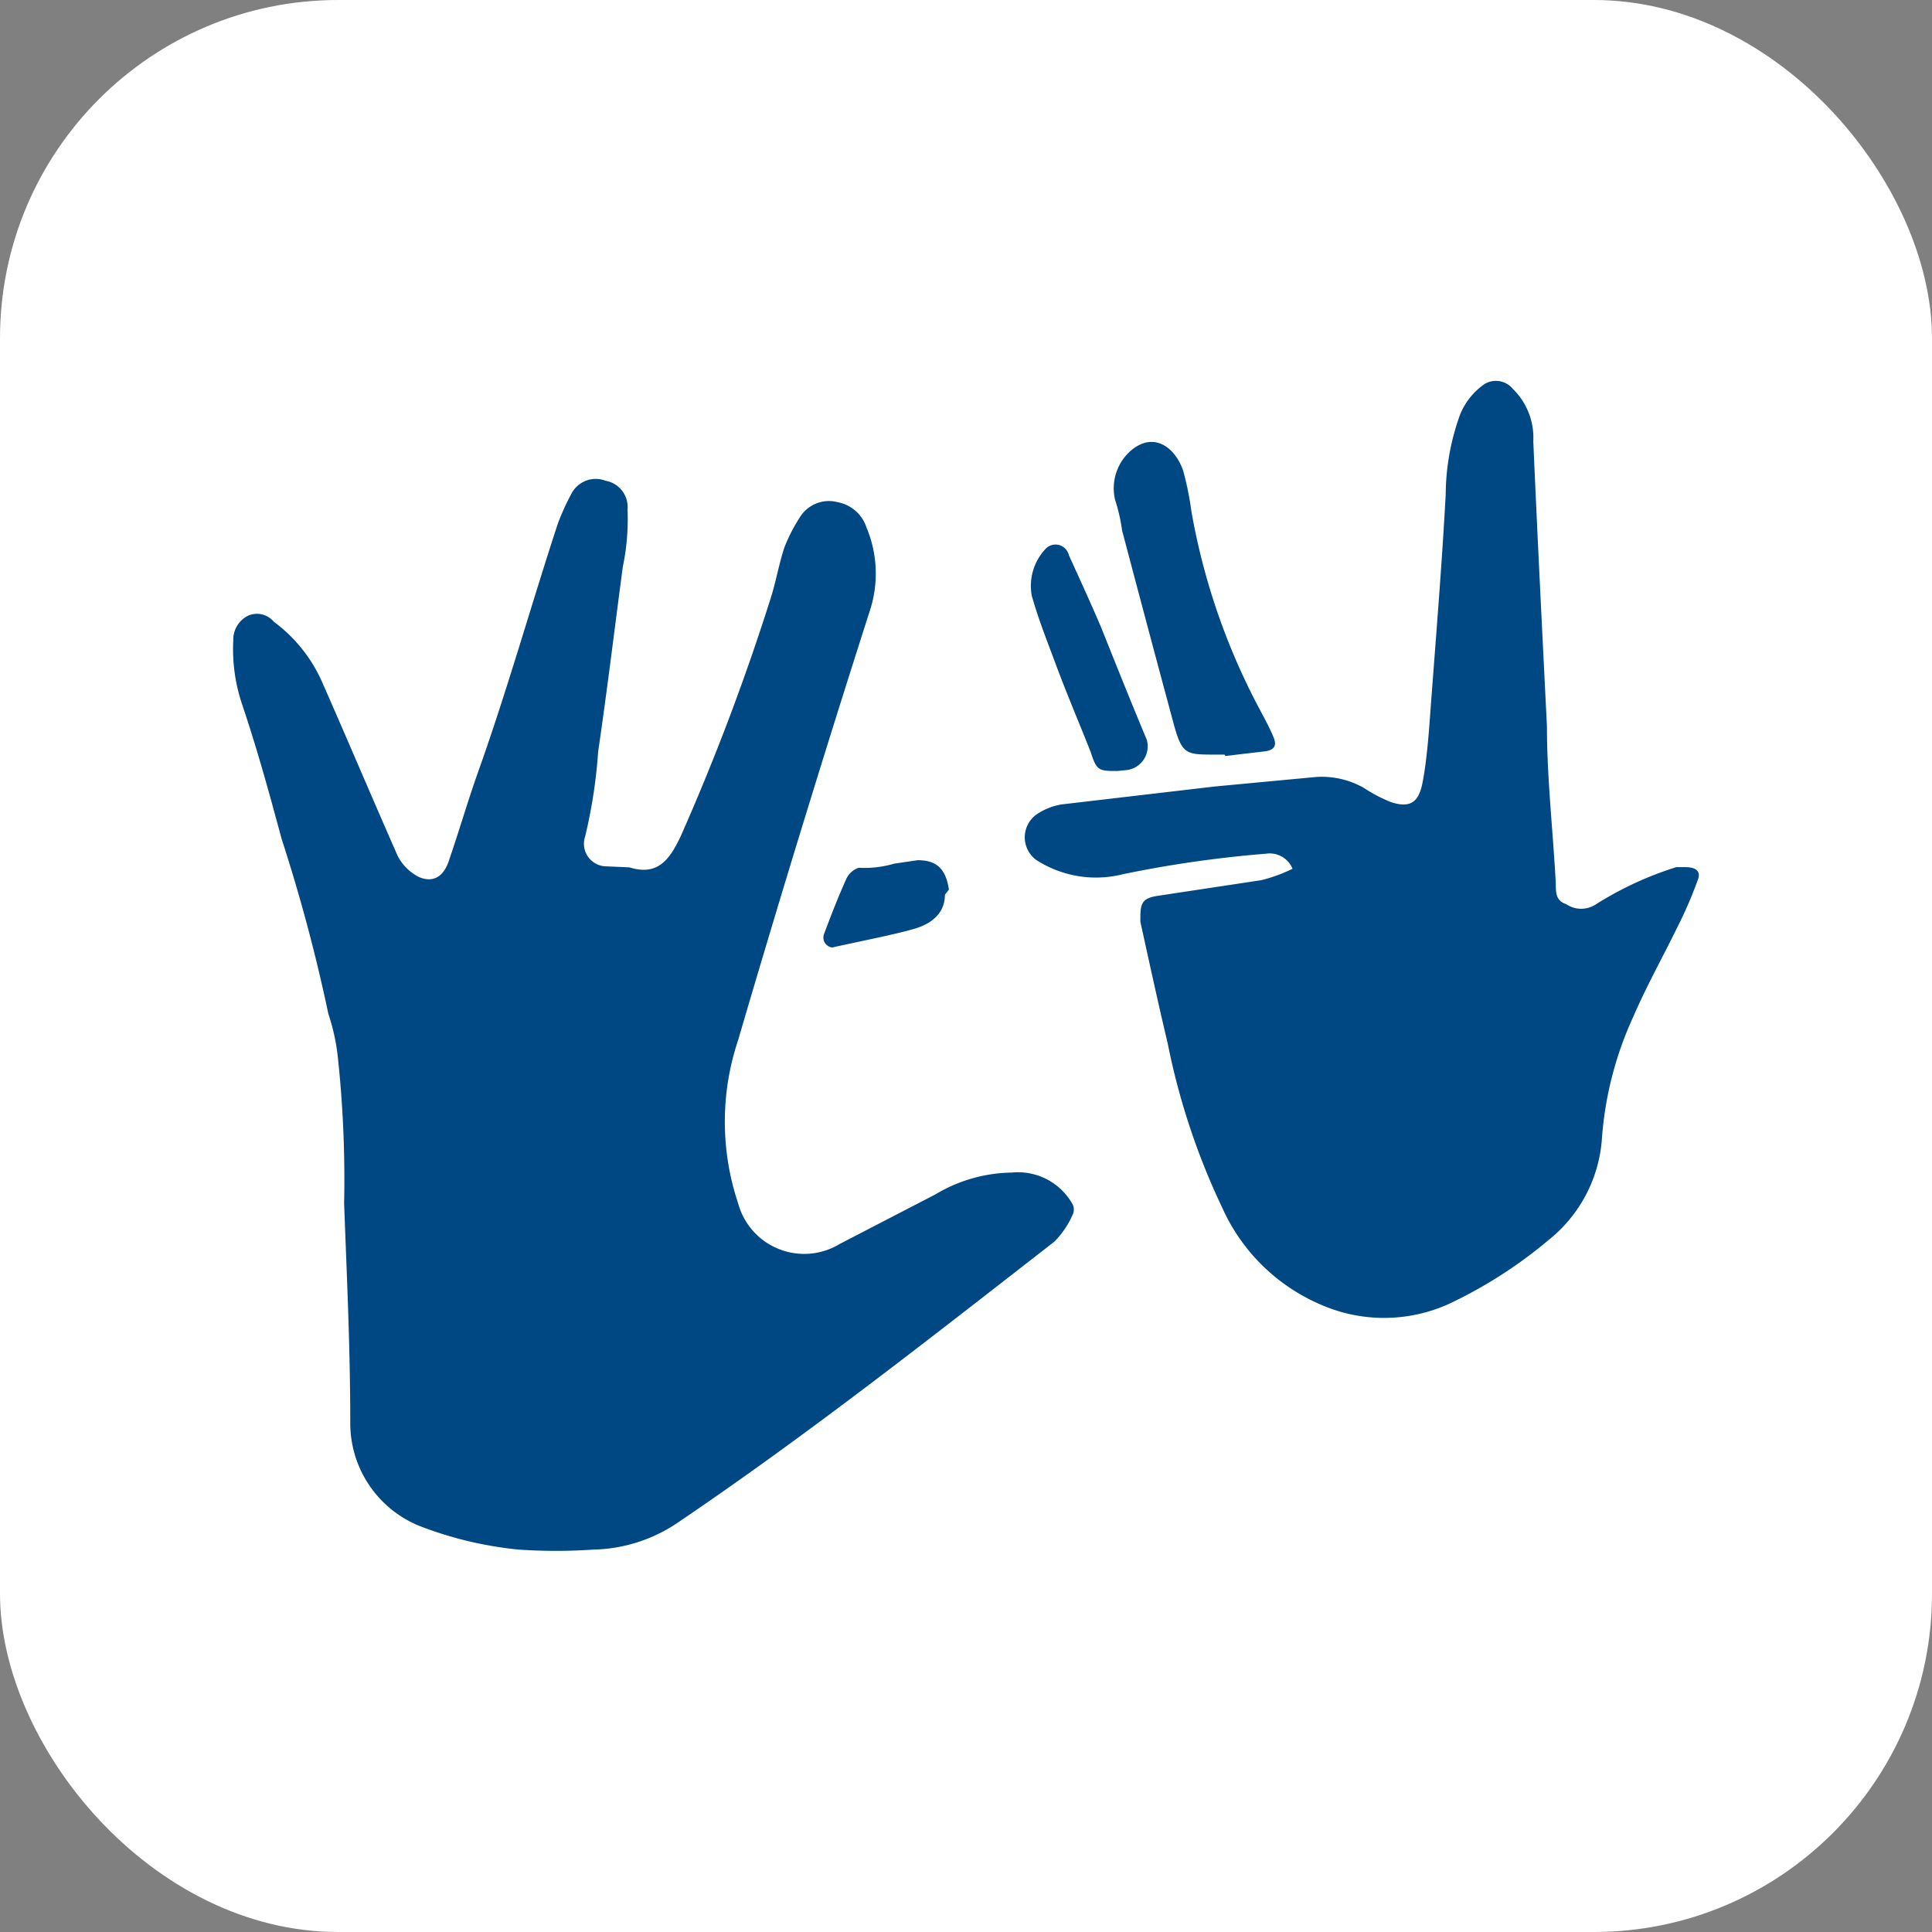 <svg xmlns="http://www.w3.org/2000/svg" width="24.771" height="24.771" viewBox="0 0 24.771 24.771">
  <rect x="0" y="0" width="24.771" height="24.771" fill="#808080" stroke="none"/>
  <g id="CentroRelevo_ico" transform="translate(-1243.139 -436.31)">
    <rect id="Rectángulo_16" data-name="Rectángulo 16" width="24.771" height="24.771" rx="4.336" transform="translate(1243.139 436.31)" fill="#fff"/>
    <g id="Grupo_1055" data-name="Grupo 1055" transform="translate(1246.024 441.195)">
      <path id="Trazado_3114" data-name="Trazado 3114" d="M5.185,6.236c.368.114.518-.105.658-.4A29.546,29.546,0,0,0,7.006,2.754c.061-.2.1-.421.167-.623a2.184,2.184,0,0,1,.193-.377.439.439,0,0,1,.491-.2.483.483,0,0,1,.368.325,1.526,1.526,0,0,1,.044,1.062Q7.387,5.692,6.58,8.447a3.3,3.3,0,0,0,0,2.1.877.877,0,0,0,1.3.518l1.226-.635a1.957,1.957,0,0,1,.983-.281.8.8,0,0,1,.781.412.149.149,0,0,1,0,.123,1.123,1.123,0,0,1-.237.351C9.054,12.263,7.484,13.5,5.826,14.623a2,2,0,0,1-1.105.36,7,7,0,0,1-.956,0,4.8,4.8,0,0,1-1.281-.307,1.421,1.421,0,0,1-.878-1.325c0-.939-.044-1.869-.079-2.807a14.659,14.659,0,0,0-.079-1.86,2.632,2.632,0,0,0-.123-.57,21.822,21.822,0,0,0-.6-2.246C.562,5.263.413,4.723.22,4.148a2.211,2.211,0,0,1-.114-.825A.342.342,0,0,1,.3,3.007a.281.281,0,0,1,.325.079,1.93,1.93,0,0,1,.623.781c.325.737.64,1.483.965,2.22a.623.623,0,0,0,.272.272c.184.079.325,0,.395-.237.123-.36.228-.719.351-1.07.386-1.079.684-2.149,1.035-3.22a3.062,3.062,0,0,1,.175-.386.351.351,0,0,1,.439-.167.342.342,0,0,1,.281.368,2.99,2.99,0,0,1-.061.737c-.105.79-.2,1.579-.316,2.369a6.521,6.521,0,0,1-.167,1.088.29.29,0,0,0,.28.382Z" fill="#004884"/>
      <path id="Trazado_3115" data-name="Trazado 3115" d="M13.687,6.254a.316.316,0,0,0-.342-.193,14.872,14.872,0,0,0-1.834.263A1.412,1.412,0,0,1,10.4,6.14a.36.36,0,0,1,0-.579.8.8,0,0,1,.325-.132l1.965-.23L14,5.076a1.1,1.1,0,0,1,.6.14,1.924,1.924,0,0,0,.351.184c.246.079.351,0,.4-.237s.079-.579.1-.877c.07-.947.149-1.886.2-2.834A3.046,3.046,0,0,1,15.836.429a.877.877,0,0,1,.307-.386A.281.281,0,0,1,16.511.1a.877.877,0,0,1,.263.676c.053,1.211.114,2.43.175,3.65,0,.676.079,1.351.114,2.027,0,.105,0,.211.132.254a.342.342,0,0,0,.386,0,4.387,4.387,0,0,1,1.026-.474h.114c.14,0,.211.053.158.175a5.247,5.247,0,0,1-.263.605c-.184.377-.395.754-.561,1.14a4.519,4.519,0,0,0-.4,1.544,1.825,1.825,0,0,1-.684,1.316,5.855,5.855,0,0,1-1.29.825,2.017,2.017,0,0,1-1.641,0,2.43,2.43,0,0,1-1.253-1.236,8.98,8.98,0,0,1-.7-2.107c-.123-.518-.237-1.044-.351-1.562,0-.219,0-.3.228-.333L13.287,6.4A1.988,1.988,0,0,0,13.687,6.254Z" fill="#004884"/>
      <path id="Trazado_3116" data-name="Trazado 3116" d="M12.817,4.79h-.123c-.368,0-.421,0-.526-.377-.237-.877-.447-1.667-.667-2.5a2.2,2.2,0,0,0-.088-.386.64.64,0,0,1,.219-.649c.3-.237.57,0,.658.29a3.974,3.974,0,0,1,.1.5,8.518,8.518,0,0,0,.877,2.544c.061.114.123.228.175.351s0,.167-.1.184l-.518.061Z" fill="#004884"/>
      <path id="Trazado_3117" data-name="Trazado 3117" d="M11.44,5c-.237,0-.263,0-.342-.246-.149-.377-.307-.746-.447-1.123s-.219-.57-.307-.877a.693.693,0,0,1,.175-.6.175.175,0,0,1,.3.079c.14.307.281.614.412.921.193.483.386.965.588,1.448a.307.307,0,0,1-.254.386Z" fill="#004884"/>
      <path id="Trazado_3118" data-name="Trazado 3118" d="M9.23,6.587c0,.2-.123.36-.4.439s-.693.158-1.044.237A.128.128,0,0,1,7.677,7.1c.088-.237.184-.483.29-.719a.272.272,0,0,1,.158-.14,1.354,1.354,0,0,0,.456-.053l.3-.044c.219,0,.36.088.4.377Z" fill="#004884"/>
    </g>
  </g>
</svg>
